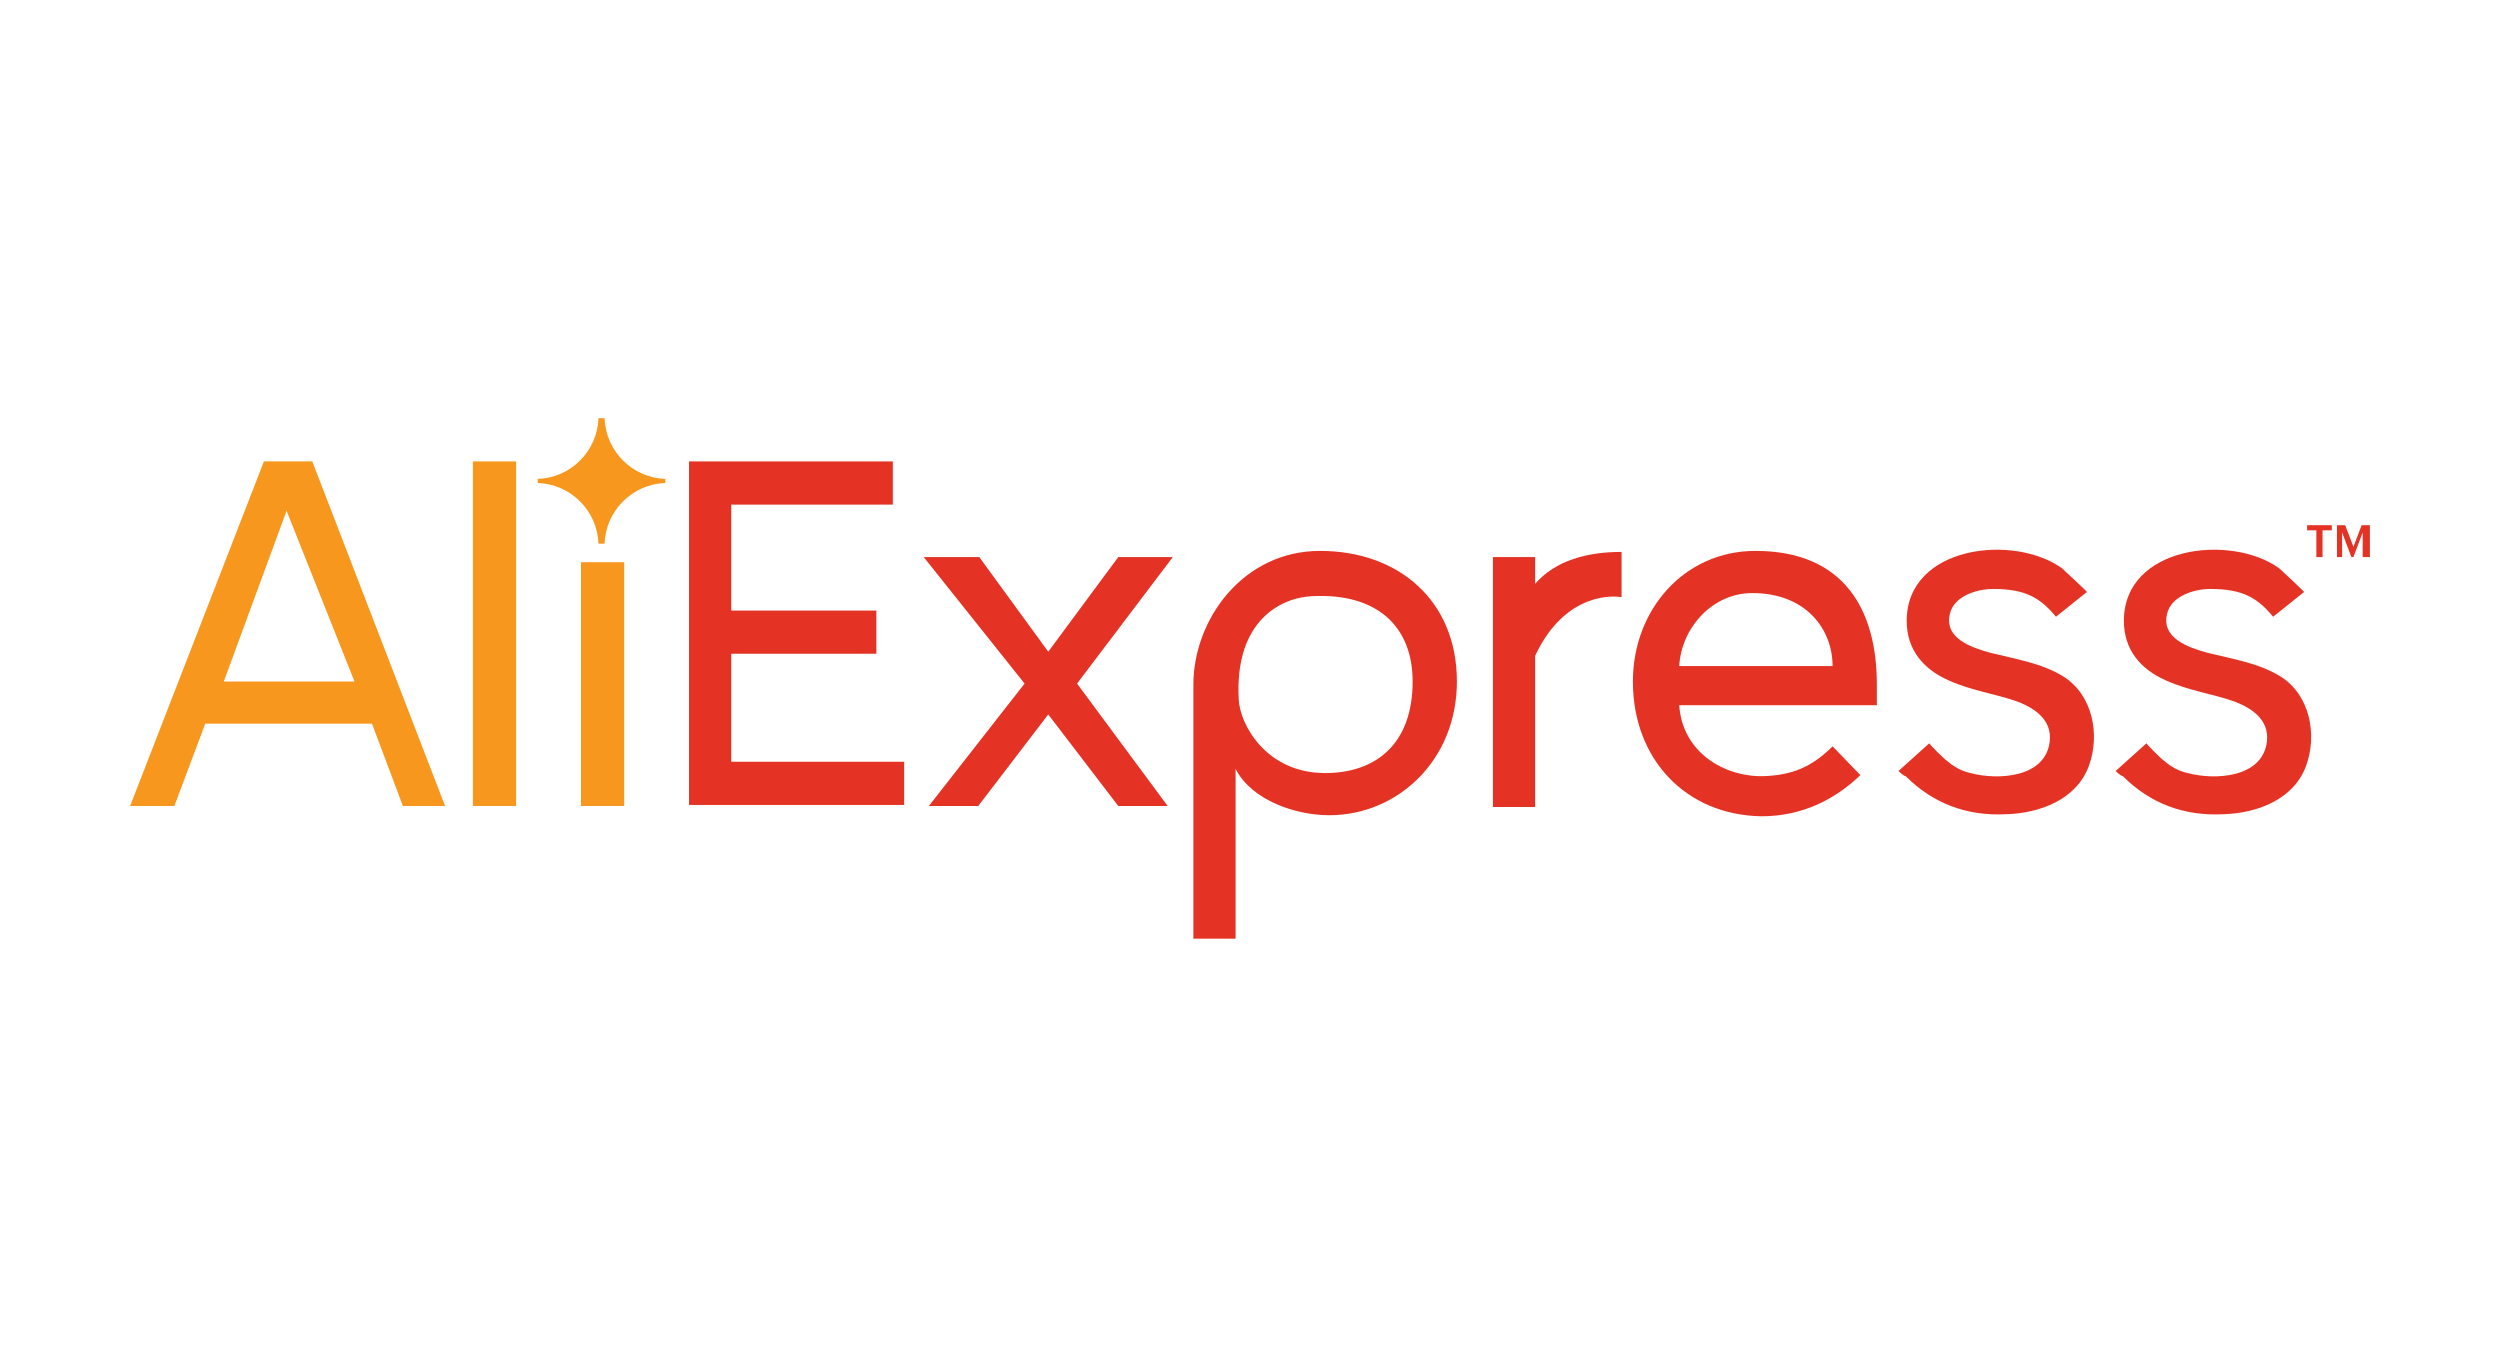 <svg width="269" height="145" viewBox="0 0 269 145" fill="none" xmlns="http://www.w3.org/2000/svg">
<rect width="269" height="145" fill="white"/>
<g clip-path="url(#clip0_2206_6720)">
<path d="M74.139 86.723V49.648H96.068V54.297H78.68V65.696H94.296V70.344H78.68V81.964H97.287V86.613H74.139V86.723Z" fill="#E43225"/>
<path d="M120.324 86.723L112.792 76.874L105.261 86.723H99.945L110.245 73.553L99.391 59.941H105.372L112.792 70.123L120.324 59.941H126.194L115.893 73.553L125.64 86.723H120.324Z" fill="#E43225"/>
<path d="M132.949 82.739V101H128.408V73.664C128.408 66.692 133.725 59.277 142.031 59.277C150.448 59.277 156.761 64.589 156.761 73.332C156.761 81.854 150.338 87.719 143.028 87.719C139.484 87.719 134.721 86.17 132.949 82.739ZM151.999 73.332C151.999 67.356 148.123 63.814 141.256 64.146C137.933 64.257 132.839 66.692 133.282 75.213C133.392 77.98 136.272 83.182 142.585 83.182C148.012 83.182 151.999 80.083 151.999 73.332Z" fill="#E43225"/>
<path d="M160.638 86.723V59.941H165.179V62.818C167.394 60.273 170.827 59.387 174.482 59.387V64.257C173.928 64.146 168.501 63.482 165.179 70.565V86.834H160.638V86.723Z" fill="#E43225"/>
<path d="M175.7 73.332C175.7 65.585 181.238 59.277 188.88 59.277C198.405 59.277 201.949 65.585 201.949 73.664V75.877H180.684C181.016 80.968 185.557 83.624 189.766 83.514C192.867 83.403 194.971 82.518 197.186 80.304L200.177 83.403C197.408 86.059 193.864 87.83 189.544 87.83C181.459 87.719 175.7 81.743 175.7 73.332ZM188.548 63.814C184.228 63.814 180.906 67.577 180.684 71.672H197.186C197.186 67.688 194.307 63.814 188.548 63.814Z" fill="#E43225"/>
<path d="M204.275 82.96L207.597 79.972C207.487 79.972 209.259 81.743 209.48 81.854C210.255 82.518 211.031 82.96 212.027 83.182C214.907 83.957 220.112 83.735 220.555 79.751C220.777 77.538 219.116 76.32 217.233 75.546C214.796 74.66 212.138 74.328 209.702 73.221C206.933 72.004 205.161 69.901 205.161 66.802C205.161 58.723 216.679 57.395 221.884 61.158C222.106 61.379 224.653 63.704 224.543 63.704L221.22 66.36C219.559 64.368 218.008 63.371 214.464 63.371C212.692 63.371 210.255 64.146 209.812 66.028C209.148 68.684 212.138 69.68 214.132 70.233C216.79 70.897 219.669 71.34 221.995 72.779C225.207 74.771 225.982 79.087 224.764 82.407C223.435 86.059 219.448 87.498 215.904 87.609C211.695 87.83 208.04 86.502 205.05 83.514C204.828 83.514 204.275 82.96 204.275 82.96Z" fill="#E43225"/>
<path d="M227.644 82.96L230.966 79.972C230.856 79.972 232.628 81.743 232.849 81.854C233.624 82.518 234.4 82.96 235.397 83.182C238.276 83.957 243.482 83.735 243.925 79.751C244.146 77.538 242.485 76.32 240.602 75.546C238.165 74.66 235.507 74.328 233.071 73.221C230.302 72.004 228.53 69.901 228.53 66.802C228.53 58.723 240.048 57.395 245.254 61.158C245.475 61.379 248.022 63.704 247.912 63.704L244.589 66.36C242.928 64.368 241.377 63.371 237.833 63.371C236.061 63.371 233.624 64.146 233.181 66.028C232.517 68.684 235.507 69.68 237.501 70.233C240.159 70.897 243.039 71.34 245.364 72.779C248.576 74.771 249.352 79.087 248.133 82.407C246.804 86.059 242.817 87.498 239.273 87.609C235.064 87.83 231.409 86.502 228.419 83.514C228.198 83.514 227.644 82.96 227.644 82.96Z" fill="#E43225"/>
<path d="M249.241 59.941V57.063H248.244V56.51H250.902V57.063H249.905V59.941H249.241Z" fill="#E43225"/>
<path d="M254.225 59.941V57.285L253.228 59.941H253.006L252.01 57.285V59.941H251.456V56.51H252.342L253.228 58.834L254.114 56.51H255V59.941H254.225Z" fill="#E43225"/>
<path d="M43.35 86.723L40.027 77.87H22.085L18.762 86.723H14L28.398 49.648H33.603L47.891 86.723H43.35ZM30.835 54.961L24.079 73.332H38.144L30.835 54.961Z" fill="#F7971D"/>
<path d="M50.881 86.723V49.648H55.532V86.723H50.881Z" fill="#F7971D"/>
<path d="M62.51 86.723V60.494H67.162V86.723H62.51Z" fill="#F7971D"/>
<path d="M71.592 51.972C71.592 51.862 71.592 51.862 71.592 51.751C71.592 51.64 71.592 51.64 71.592 51.53C68.048 51.419 65.168 48.541 65.057 45C64.947 45 64.836 45 64.725 45C64.614 45 64.504 45 64.393 45C64.282 48.541 61.403 51.419 57.858 51.53C57.858 51.64 57.858 51.64 57.858 51.751C57.858 51.862 57.858 51.862 57.858 51.972C61.403 52.083 64.282 54.961 64.393 58.502C64.504 58.502 64.614 58.502 64.725 58.502C64.836 58.502 64.947 58.502 65.057 58.502C65.168 54.961 68.048 52.083 71.592 51.972Z" fill="#F7971D"/>
</g>
<defs>
<clipPath id="clip0_2206_6720">
<rect width="241" height="56" fill="white" transform="translate(14 45)"/>
</clipPath>
</defs>
</svg>
